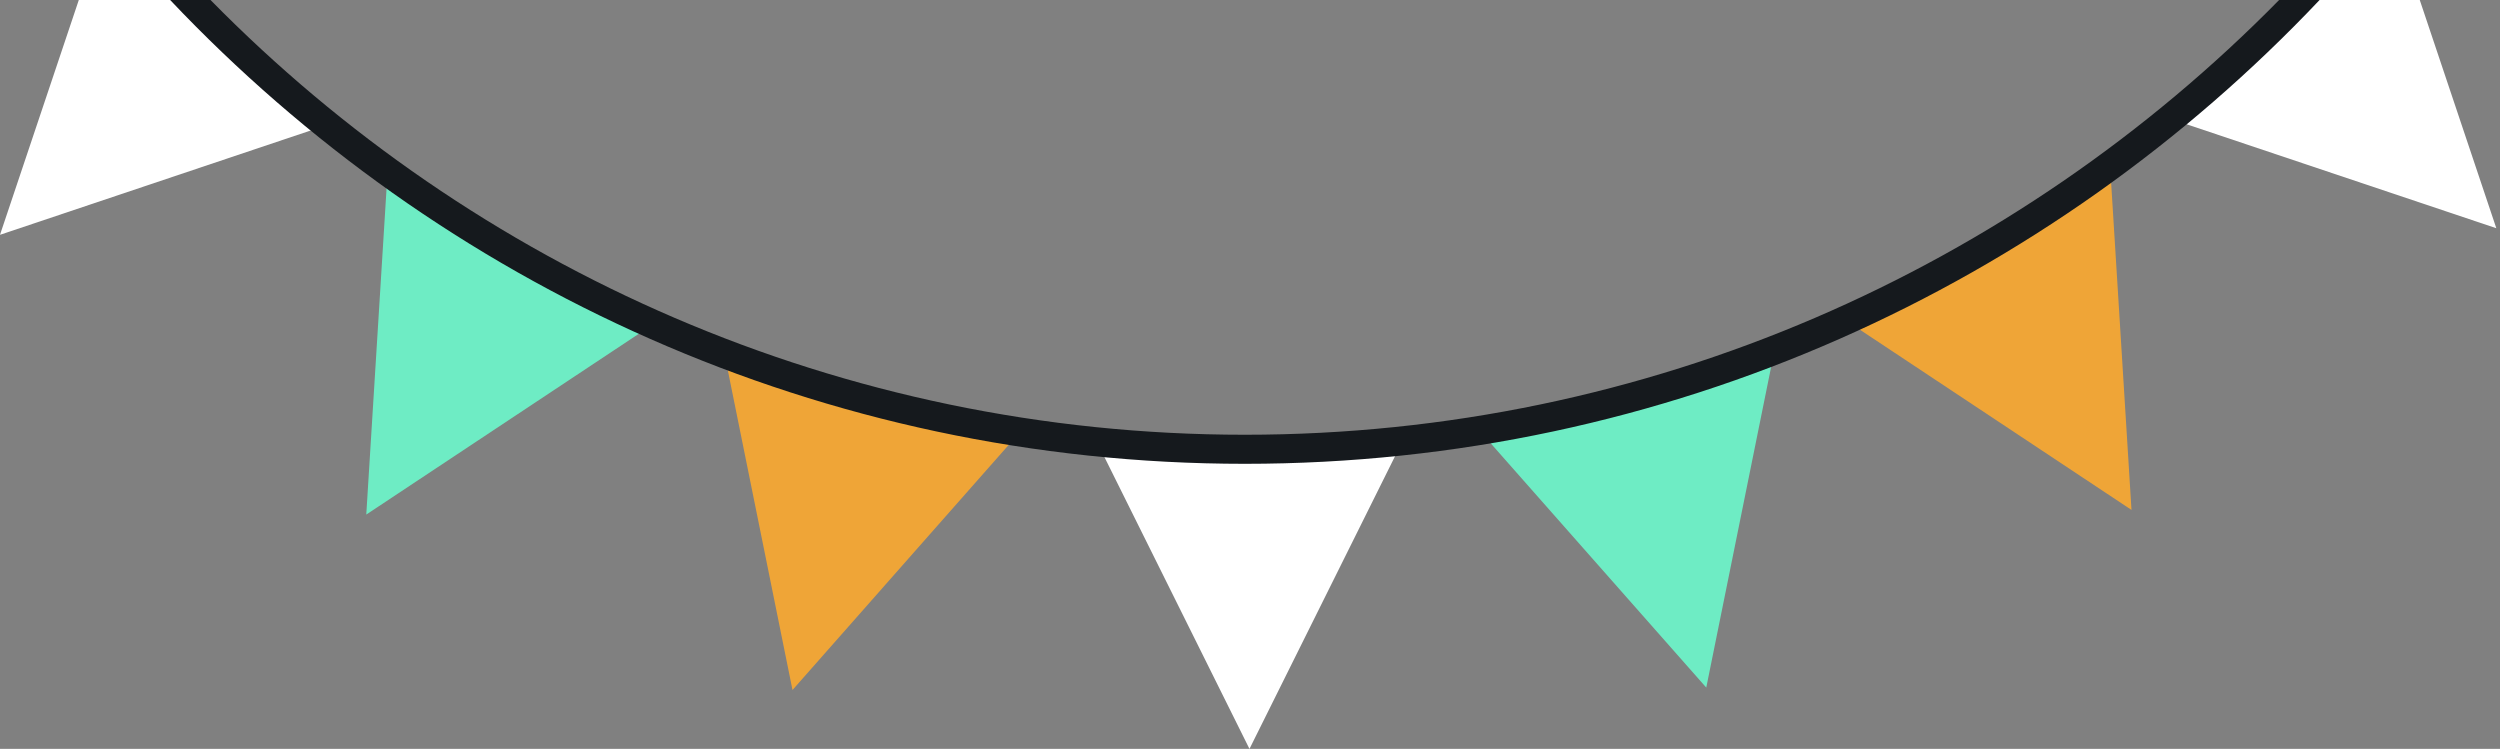<svg width="227" height="68" viewBox="0 0 227 68" fill="none" xmlns="http://www.w3.org/2000/svg">
<rect x="0" y="0" width="227" height="68" fill="#808080" stroke="none"/>
<g id="Layer_1" clip-path="url(#clip0_1876_14490)">
<path id="Vector" d="M113.452 68L126.812 41.138H100.101L113.452 68Z" fill="white"/>
<path id="Vector_2" d="M154.929 62.432L160.879 33.019L135.074 39.933L154.929 62.432Z" fill="#6EECC4"/>
<path id="Vector_3" d="M193.54 46.301L191.676 16.351L168.552 29.721L193.54 46.301Z" fill="#EFA537"/>
<path id="Vector_4" d="M209.404 0L198.233 11.179L226.666 20.723L219.714 0H209.404Z" fill="white"/>
<path id="Vector_5" d="M7.155 0L0 21.321L28.425 11.777L16.656 0H7.155Z" fill="white"/>
<path id="Vector_6" d="M33.258 46.723L58.255 30.143L35.122 16.773L33.258 46.723Z" fill="#6EECC4"/>
<path id="Vector_7" d="M71.959 62.652L91.805 40.153L66.008 33.239L71.959 62.652Z" fill="#EFA537"/>
<path id="Vector_8" d="M206.943 0C183.019 24.347 149.76 39.475 113.029 39.475C76.299 39.475 43.032 24.347 19.116 0H15.451C39.964 25.912 74.647 42.114 113.029 42.114C151.412 42.114 186.104 25.912 210.617 0H206.952H206.943Z" fill="#15191D"/>
</g>
<defs>
<clipPath id="clip0_1876_14490">
<rect width="226.667" height="68" fill="white"/>
</clipPath>
</defs>
</svg>
